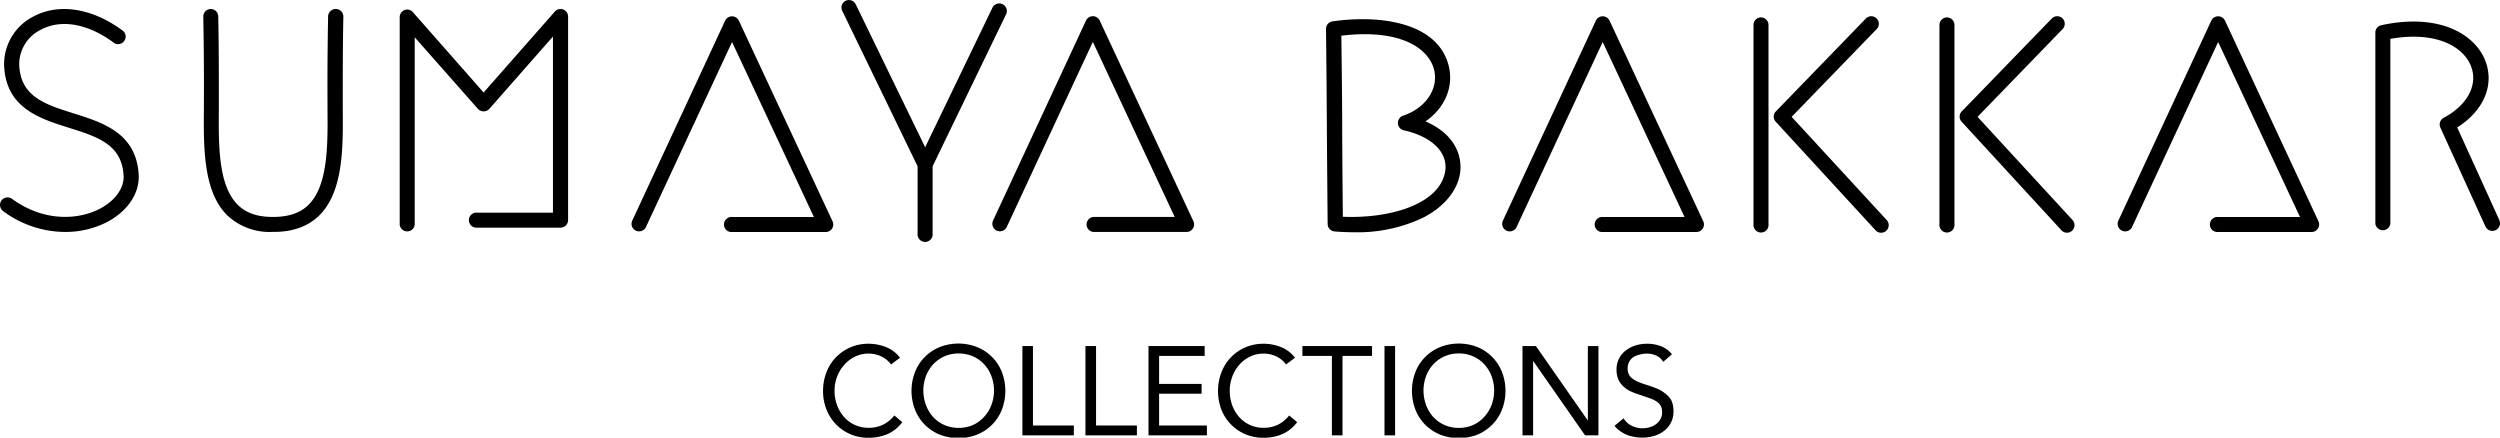 <svg xmlns="http://www.w3.org/2000/svg" viewBox="0 0 500 87.52"><g id="Layer_2" data-name="Layer 2"><g id="Layer_1-2" data-name="Layer 1"><path d="M265.53,44.8a1.51,1.51,0,0,0,1.39,1.49c1.3.11,2.57.16,3.81.16a30.49,30.49,0,0,0,13.88-2.91c4.18-2.14,6.87-5.38,7.4-8.9s-1.12-7.88-6.92-10.36c3.78-2.59,5.68-6.78,4.68-11-2.12-8.87-13.87-10.37-23.28-9a1.51,1.51,0,0,0-1.29,1.52c.09,6.93.14,14,.18,20.82Q265.44,35.73,265.53,44.8ZM286.83,14c.91,3.8-1.72,7.65-6.25,9.15a1.52,1.52,0,0,0-1,1.52,1.5,1.5,0,0,0,1.18,1.39c5.59,1.24,8.84,4.42,8.29,8.12-1,6.63-11,9.58-20.48,9.17q-.09-8.36-.13-16.71c0-6.4-.09-13-.17-19.5C280.37,5.67,285.84,9.85,286.83,14Z"/><path d="M395.51,23.37l17-17.55a1.51,1.51,0,1,0-2.17-2.1l-18,18.57a1.5,1.5,0,0,0,0,2.07l19.95,21.7A1.51,1.51,0,1,0,414.5,44Z"/><path d="M389.4,3.48A1.51,1.51,0,0,0,387.89,5V44.82a1.51,1.51,0,1,0,3,0V5A1.52,1.52,0,0,0,389.4,3.48Z"/><path d="M112.64,1.89a1.52,1.52,0,0,0-1.67.42L96.72,18.5,82.6,2.46A1.49,1.49,0,0,0,80.94,2a1.51,1.51,0,0,0-1,1.41V44.94a1.51,1.51,0,0,0,3,0V7.46L95.59,21.78a1.55,1.55,0,0,0,2.27,0L110.59,7.31V42.53H95.46a1.51,1.51,0,1,0,0,3h16.65A1.52,1.52,0,0,0,113.62,44V3.31A1.53,1.53,0,0,0,112.64,1.89Z"/><path d="M183.52,33.26V46.7a1.51,1.51,0,1,0,3,0V33.26L201.26,2.77a1.52,1.52,0,0,0-2.73-1.32l-13.5,28L171.14.85a1.52,1.52,0,0,0-2-.7,1.5,1.5,0,0,0-.7,2Z"/><path d="M499.86,44s-2.8-6.17-8.42-18.51c5.22-3.29,7.45-8.34,5.69-13.17-2-5.43-9.21-9.79-20.86-7.28a1.51,1.51,0,0,0-1.2,1.48V44.77a1.52,1.52,0,0,0,3,0v-37c9.16-1.62,14.71,1.57,16.18,5.6,1.35,3.69-.81,7.68-5.49,10.18a1.51,1.51,0,0,0-.67,2q9,19.76,9,19.75A1.51,1.51,0,1,0,499.86,44Z"/><path d="M166.42,45.71a1.52,1.52,0,0,0,.09-1.45L147.77,4.13a1.52,1.52,0,0,0-1.37-.87h0a1.52,1.52,0,0,0-1.37.87l-18.58,40a1.51,1.51,0,1,0,2.74,1.27l17.22-37,16.37,35H146.48a1.51,1.51,0,1,0,0,3h18.66A1.51,1.51,0,0,0,166.42,45.71Z"/><path d="M234.94,43.39H218.65a1.51,1.51,0,0,0,0,3h18.67a1.51,1.51,0,0,0,1.36-2.15s-6.24-13.38-18.74-40.13a1.51,1.51,0,0,0-1.37-.87h0a1.51,1.51,0,0,0-1.37.87s-6.19,13.33-18.59,40a1.51,1.51,0,1,0,2.75,1.27q13.54-29.13,17.21-37Z"/><path d="M321.91,4.13a1.52,1.52,0,0,0-1.37-.87h0a1.5,1.5,0,0,0-1.37.87s-6.19,13.33-18.59,40a1.51,1.51,0,1,0,2.74,1.27q13.56-29.13,17.22-37l16.37,35H320.62a1.51,1.51,0,1,0,0,3h18.66a1.51,1.51,0,0,0,1.37-2.15S334.41,30.88,321.91,4.13Z"/><path d="M445,4.13a1.51,1.51,0,0,0-1.37-.87h0a1.51,1.51,0,0,0-1.37.87s-6.19,13.33-18.59,40a1.51,1.51,0,1,0,2.74,1.27q13.56-29.13,17.22-37l16.37,35H443.66a1.51,1.51,0,1,0,0,3h18.66a1.51,1.51,0,0,0,1.37-2.15Z"/><path d="M14.74,22.68C9.07,20.9,4.18,19.37,3.85,13.11A7.68,7.68,0,0,1,8.06,6c4.06-2.22,9.36-1.33,14.53,2.42A1.51,1.51,0,1,0,24.36,6C18.3,1.57,11.67.59,6.61,3.34A10.68,10.68,0,0,0,.83,13.28c.44,8.34,7.11,10.44,13,12.29,5.66,1.78,10.56,3.32,10.89,9.57.13,2.42-1.63,4.92-4.58,6.52-4,2.17-11,3-17.74-1.89a1.52,1.52,0,0,0-2.11.33,1.53,1.53,0,0,0,.33,2.12A20.93,20.93,0,0,0,13,46.39a18.25,18.25,0,0,0,8.59-2.07c4-2.2,6.34-5.69,6.15-9.34C27.29,26.63,20.62,24.53,14.74,22.68Z"/><path d="M67.13,1.8h0a1.51,1.51,0,0,0-1.51,1.48c-.11,6.08-.15,11.68-.12,17.12l0,1.35c.06,7.16.13,15.28-3.76,19.18-1.68,1.68-4,2.45-7.12,2.46s-5.43-.78-7.1-2.46c-3.89-3.89-3.81-12-3.75-19.16V20.4c0-5.44,0-11-.12-17.12A1.5,1.5,0,0,0,42.14,1.8h0a1.5,1.5,0,0,0-1.48,1.54c.11,6.06.15,11.63.12,17v1.37c-.07,7.75-.15,16.53,4.63,21.32a12.34,12.34,0,0,0,9.09,3.35h.29c3.83,0,6.9-1.13,9.12-3.35,4.78-4.8,4.71-13.59,4.64-21.35V20.38c0-5.41,0-11,.12-17A1.51,1.51,0,0,0,67.13,1.8Z"/><path d="M358.33,23.37l17-17.55a1.51,1.51,0,1,0-2.17-2.1l-18,18.57a1.5,1.5,0,0,0,0,2.07l19.95,21.7a1.51,1.51,0,0,0,2.14.09,1.51,1.51,0,0,0,.09-2.14Z"/><path d="M352.21,3.48A1.51,1.51,0,0,0,350.7,5V44.82a1.51,1.51,0,1,0,3,0V5A1.52,1.52,0,0,0,352.21,3.48Z"/><path d="M176.66,84.91a6.43,6.43,0,0,1-2.94.65,6.44,6.44,0,0,1-4.9-2.16,7.2,7.2,0,0,1-1.4-2.35,8.17,8.17,0,0,1-.51-2.91,7.86,7.86,0,0,1,.51-2.81A7.4,7.4,0,0,1,168.83,73,6.78,6.78,0,0,1,171,71.33a6.08,6.08,0,0,1,2.73-.61,5.93,5.93,0,0,1,2.48.54,5.22,5.22,0,0,1,2,1.63L180,71.55a6.46,6.46,0,0,0-2.81-2.14,9.46,9.46,0,0,0-3.5-.66,9,9,0,0,0-3.65.74,8.77,8.77,0,0,0-4.76,5,10.15,10.15,0,0,0-.67,3.68,9.83,9.83,0,0,0,.7,3.76,8.85,8.85,0,0,0,8.38,5.62,9.45,9.45,0,0,0,3.85-.75,7.45,7.45,0,0,0,2.92-2.37l-1.59-1.34A6.67,6.67,0,0,1,176.66,84.91Z"/><path d="M198.43,71.42a8.8,8.8,0,0,0-3-2,10.23,10.23,0,0,0-7.49,0,8.91,8.91,0,0,0-3,2,8.74,8.74,0,0,0-1.94,3,10.39,10.39,0,0,0,0,7.5,8.74,8.74,0,0,0,1.94,3,9.06,9.06,0,0,0,3,2,10.37,10.37,0,0,0,7.49,0,9,9,0,0,0,3-2,8.77,8.77,0,0,0,1.95-3,10.54,10.54,0,0,0,0-7.5A8.77,8.77,0,0,0,198.43,71.42ZM198.28,81a7.3,7.3,0,0,1-1.45,2.36A6.77,6.77,0,0,1,194.6,85a7.37,7.37,0,0,1-5.73,0,6.88,6.88,0,0,1-2.23-1.59A7.3,7.3,0,0,1,185.19,81a8.29,8.29,0,0,1,0-5.78,7.19,7.19,0,0,1,1.45-2.36,6.88,6.88,0,0,1,2.23-1.59,7.37,7.37,0,0,1,5.73,0,6.77,6.77,0,0,1,2.23,1.59,7.19,7.19,0,0,1,1.45,2.36,8.29,8.29,0,0,1,0,5.78Z"/><polygon points="206.59 69.21 204.48 69.21 204.48 87.07 214.77 87.07 214.77 85.1 206.59 85.1 206.59 69.21"/><polygon points="219.21 69.21 217.09 69.21 217.09 87.07 227.38 87.07 227.38 85.1 219.21 85.1 219.21 69.21"/><polygon points="231.82 78.74 240.32 78.74 240.32 76.78 231.82 76.78 231.82 71.18 240.93 71.18 240.93 69.21 229.7 69.21 229.7 87.07 241.38 87.07 241.38 85.1 231.82 85.1 231.82 78.74"/><path d="M255.65,84.91a6.43,6.43,0,0,1-2.94.65A6.56,6.56,0,0,1,250,85a6.77,6.77,0,0,1-2.15-1.58,7.56,7.56,0,0,1-1.4-2.35,8.39,8.39,0,0,1-.5-2.91,8.08,8.08,0,0,1,.5-2.81A7.6,7.6,0,0,1,247.82,73,6.74,6.74,0,0,1,250,71.33a6.15,6.15,0,0,1,2.74-.61,5.88,5.88,0,0,1,2.47.54,5.25,5.25,0,0,1,2,1.63L259,71.55a6.49,6.49,0,0,0-2.82-2.14,9.41,9.41,0,0,0-3.49-.66,9,9,0,0,0-3.66.74,8.79,8.79,0,0,0-4.75,5,10.52,10.52,0,0,0,0,7.44,8.87,8.87,0,0,0,4.8,4.92,9.05,9.05,0,0,0,3.59.7,9.48,9.48,0,0,0,3.85-.75,7.49,7.49,0,0,0,2.91-2.37l-1.59-1.34A6.64,6.64,0,0,1,255.65,84.91Z"/><polygon points="260.48 71.18 266.38 71.18 266.38 87.07 268.5 87.07 268.5 71.18 274.41 71.18 274.41 69.21 260.48 69.21 260.48 71.18"/><rect x="276.9" y="69.21" width="2.12" height="17.86"/><path d="M298.46,71.42a8.91,8.91,0,0,0-2.95-2,10.23,10.23,0,0,0-7.49,0,9,9,0,0,0-3,2,8.74,8.74,0,0,0-1.94,3,10.54,10.54,0,0,0,0,7.5,8.74,8.74,0,0,0,1.94,3,9.11,9.11,0,0,0,3,2,10.37,10.37,0,0,0,7.49,0,9.06,9.06,0,0,0,2.95-2,8.74,8.74,0,0,0,1.94-3,10.39,10.39,0,0,0,0-7.5A8.74,8.74,0,0,0,298.46,71.42ZM298.31,81a7.47,7.47,0,0,1-1.45,2.36A6.88,6.88,0,0,1,294.63,85a7.11,7.11,0,0,1-2.87.58A7,7,0,0,1,288.9,85a6.77,6.77,0,0,1-2.23-1.59A7.13,7.13,0,0,1,285.22,81a8.29,8.29,0,0,1,0-5.78,7,7,0,0,1,1.45-2.36,6.77,6.77,0,0,1,2.23-1.59,7,7,0,0,1,2.86-.58,7.11,7.11,0,0,1,2.87.58,6.88,6.88,0,0,1,2.23,1.59,7.36,7.36,0,0,1,1.45,2.36,8.29,8.29,0,0,1,0,5.78Z"/><polygon points="317.57 84.04 317.52 84.04 307.18 69.21 304.5 69.21 304.5 87.07 306.62 87.07 306.62 72.24 306.67 72.24 317.01 87.07 319.69 87.07 319.69 69.21 317.57 69.21 317.57 84.04"/><path d="M333,78.67a6.59,6.59,0,0,0-1.71-1c-.65-.25-1.32-.49-2-.71a14.23,14.23,0,0,1-1.79-.65,4.55,4.55,0,0,1-1.16-.71,2.24,2.24,0,0,1-.62-.84,2.78,2.78,0,0,1-.19-1.08,2.71,2.71,0,0,1,.33-1.36,2.59,2.59,0,0,1,.87-.93A4.07,4.07,0,0,1,328,70.9a5.47,5.47,0,0,1,1.39-.18,4.5,4.5,0,0,1,1.84.39,3.17,3.17,0,0,1,1.42,1.25l1.74-1.51a5.35,5.35,0,0,0-2.24-1.63,7.83,7.83,0,0,0-2.76-.47,7.74,7.74,0,0,0-2.27.33,6.2,6.2,0,0,0-1.94,1,4.66,4.66,0,0,0-1.87,3.85,4.8,4.8,0,0,0,.34,1.91,4.19,4.19,0,0,0,.94,1.36,5.26,5.26,0,0,0,1.4,1,12.41,12.41,0,0,0,1.76.69l2.07.71a6.44,6.44,0,0,1,1.46.68,2.43,2.43,0,0,1,.86.89,2.82,2.82,0,0,1,.28,1.35,2.49,2.49,0,0,1-.36,1.34,3.09,3.09,0,0,1-.9,1,4.11,4.11,0,0,1-1.25.59,4.72,4.72,0,0,1-1.38.21,4.89,4.89,0,0,1-2.19-.51,3.76,3.76,0,0,1-1.62-1.49l-1.81,1.49A4.4,4.4,0,0,0,324,86.2a6.41,6.41,0,0,0,1.35.76,7.58,7.58,0,0,0,1.52.42,8.27,8.27,0,0,0,1.55.14,8.69,8.69,0,0,0,2.34-.31,6,6,0,0,0,2-1,4.71,4.71,0,0,0,1.93-4,4.86,4.86,0,0,0-.44-2.18A4.31,4.31,0,0,0,333,78.67Z"/></g></g></svg>